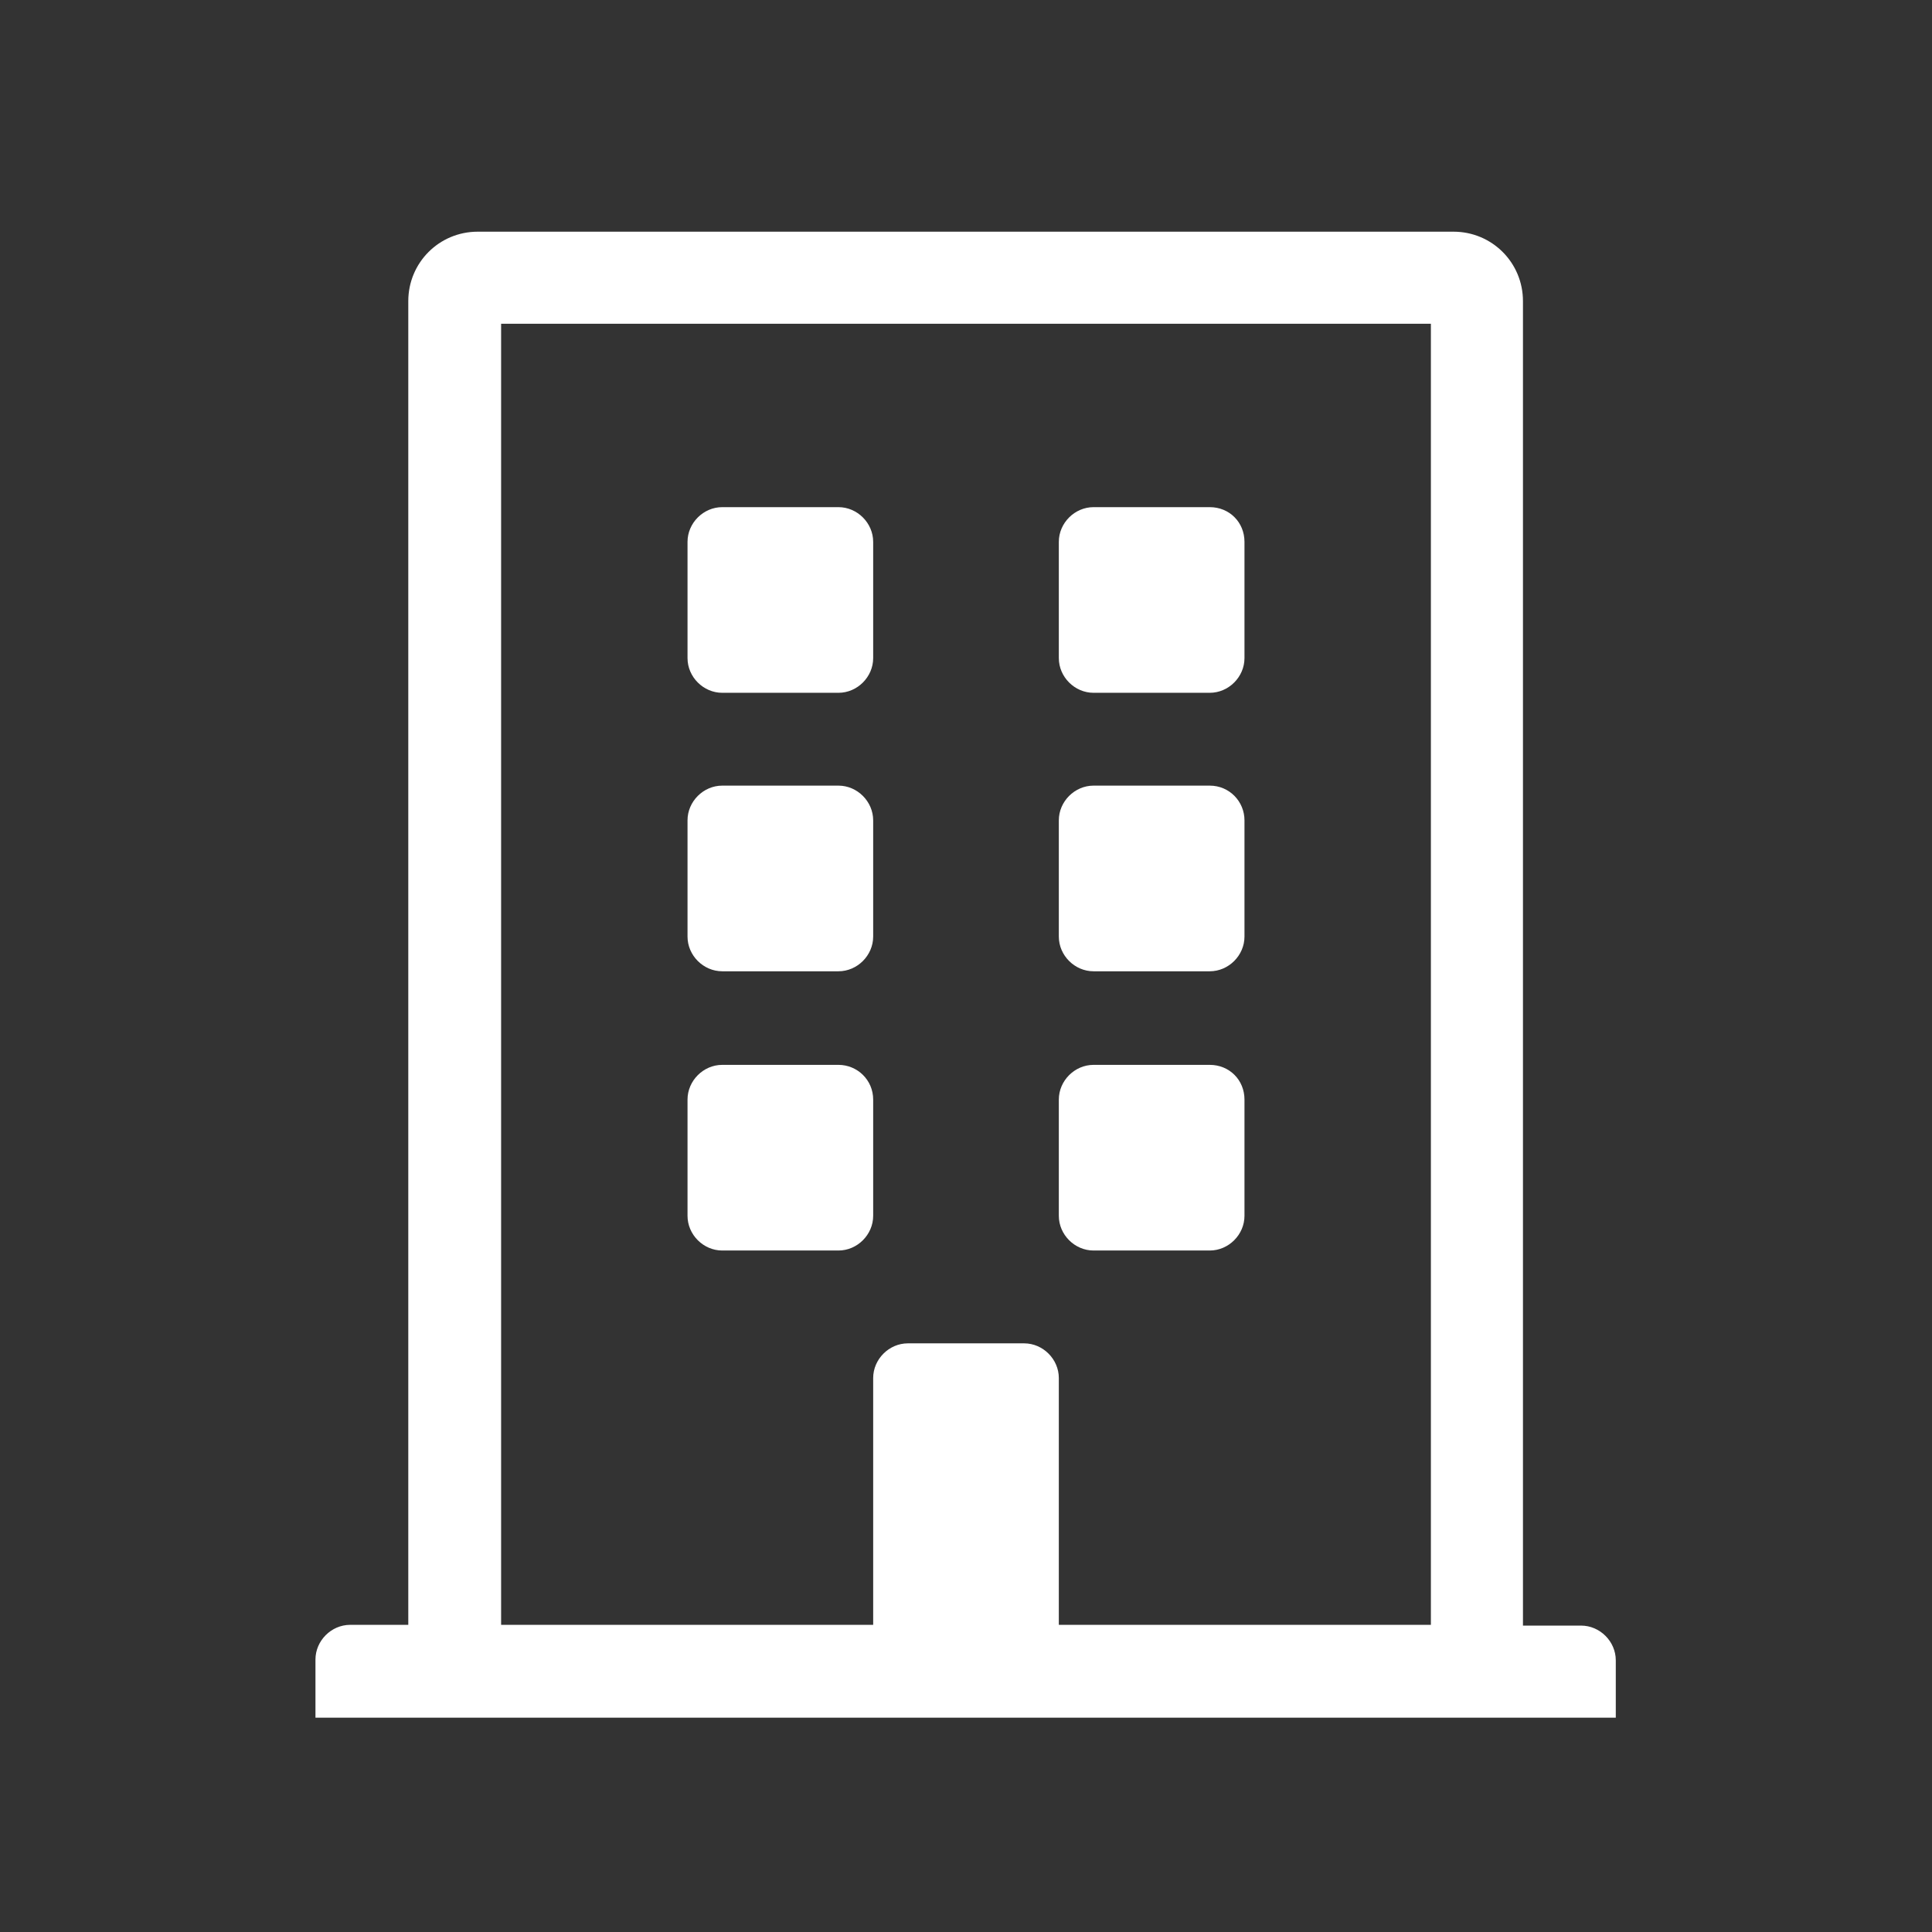<?xml version="1.0" encoding="utf-8"?>
<!-- Generator: Adobe Illustrator 22.0.1, SVG Export Plug-In . SVG Version: 6.00 Build 0)  -->
<svg version="1.1" id="Capa_1" xmlns="http://www.w3.org/2000/svg" xmlns:xlink="http://www.w3.org/1999/xlink" x="0px" y="0px"
	 viewBox="0 0 256 256" style="enable-background:new 0 0 256 256;" xml:space="preserve">
<rect x="0" y="0" width="256" height="256" fill="#333333" stroke="none"/>
<style type="text/css">
	.st0{fill:#FFFFFF;}
</style>
<g>
	<path class="st0" d="M214.2,227.6H41.8v-7.7c0-2.5,2.1-4.6,4.6-4.6h7.7V39.9c0-5.1,4.1-9.2,9.2-9.2h129.3c5.1,0,9.2,4.1,9.2,9.2
		v175.5h7.7c2.5,0,4.6,2.1,4.6,4.6V227.6z M189.6,42.9H66.4v172.4h49.3v-32.7c0-2.5,2.1-4.6,4.6-4.6h15.4c2.5,0,4.6,2.1,4.6,4.6
		v32.7h49.3V42.9z M115.7,87.2c0,2.5-2.1,4.6-4.6,4.6H95.7c-2.5,0-4.6-2.1-4.6-4.6V71.8c0-2.5,2.1-4.6,4.6-4.6h15.4
		c2.5,0,4.6,2.1,4.6,4.6V87.2z M115.7,108.7v15.4c0,2.5-2.1,4.6-4.6,4.6H95.7c-2.5,0-4.6-2.1-4.6-4.6v-15.4c0-2.5,2.1-4.6,4.6-4.6
		h15.4C113.6,104.1,115.7,106.2,115.7,108.7z M115.7,145.7v15.4c0,2.5-2.1,4.6-4.6,4.6H95.7c-2.5,0-4.6-2.1-4.6-4.6v-15.4
		c0-2.5,2.1-4.6,4.6-4.6h15.4C113.6,141.1,115.7,143.1,115.7,145.7z M164.9,71.8v15.4c0,2.5-2.1,4.6-4.6,4.6h-15.4
		c-2.5,0-4.6-2.1-4.6-4.6V71.8c0-2.5,2.1-4.6,4.6-4.6h15.4C162.9,67.2,164.9,69.2,164.9,71.8z M164.9,108.7v15.4
		c0,2.5-2.1,4.6-4.6,4.6h-15.4c-2.5,0-4.6-2.1-4.6-4.6v-15.4c0-2.5,2.1-4.6,4.6-4.6h15.4C162.9,104.1,164.9,106.2,164.9,108.7z
		 M164.9,145.7v15.4c0,2.5-2.1,4.6-4.6,4.6h-15.4c-2.5,0-4.6-2.1-4.6-4.6v-15.4c0-2.5,2.1-4.6,4.6-4.6h15.4
		C162.9,141.1,164.9,143.1,164.9,145.7z"/>
</g>
</svg>
